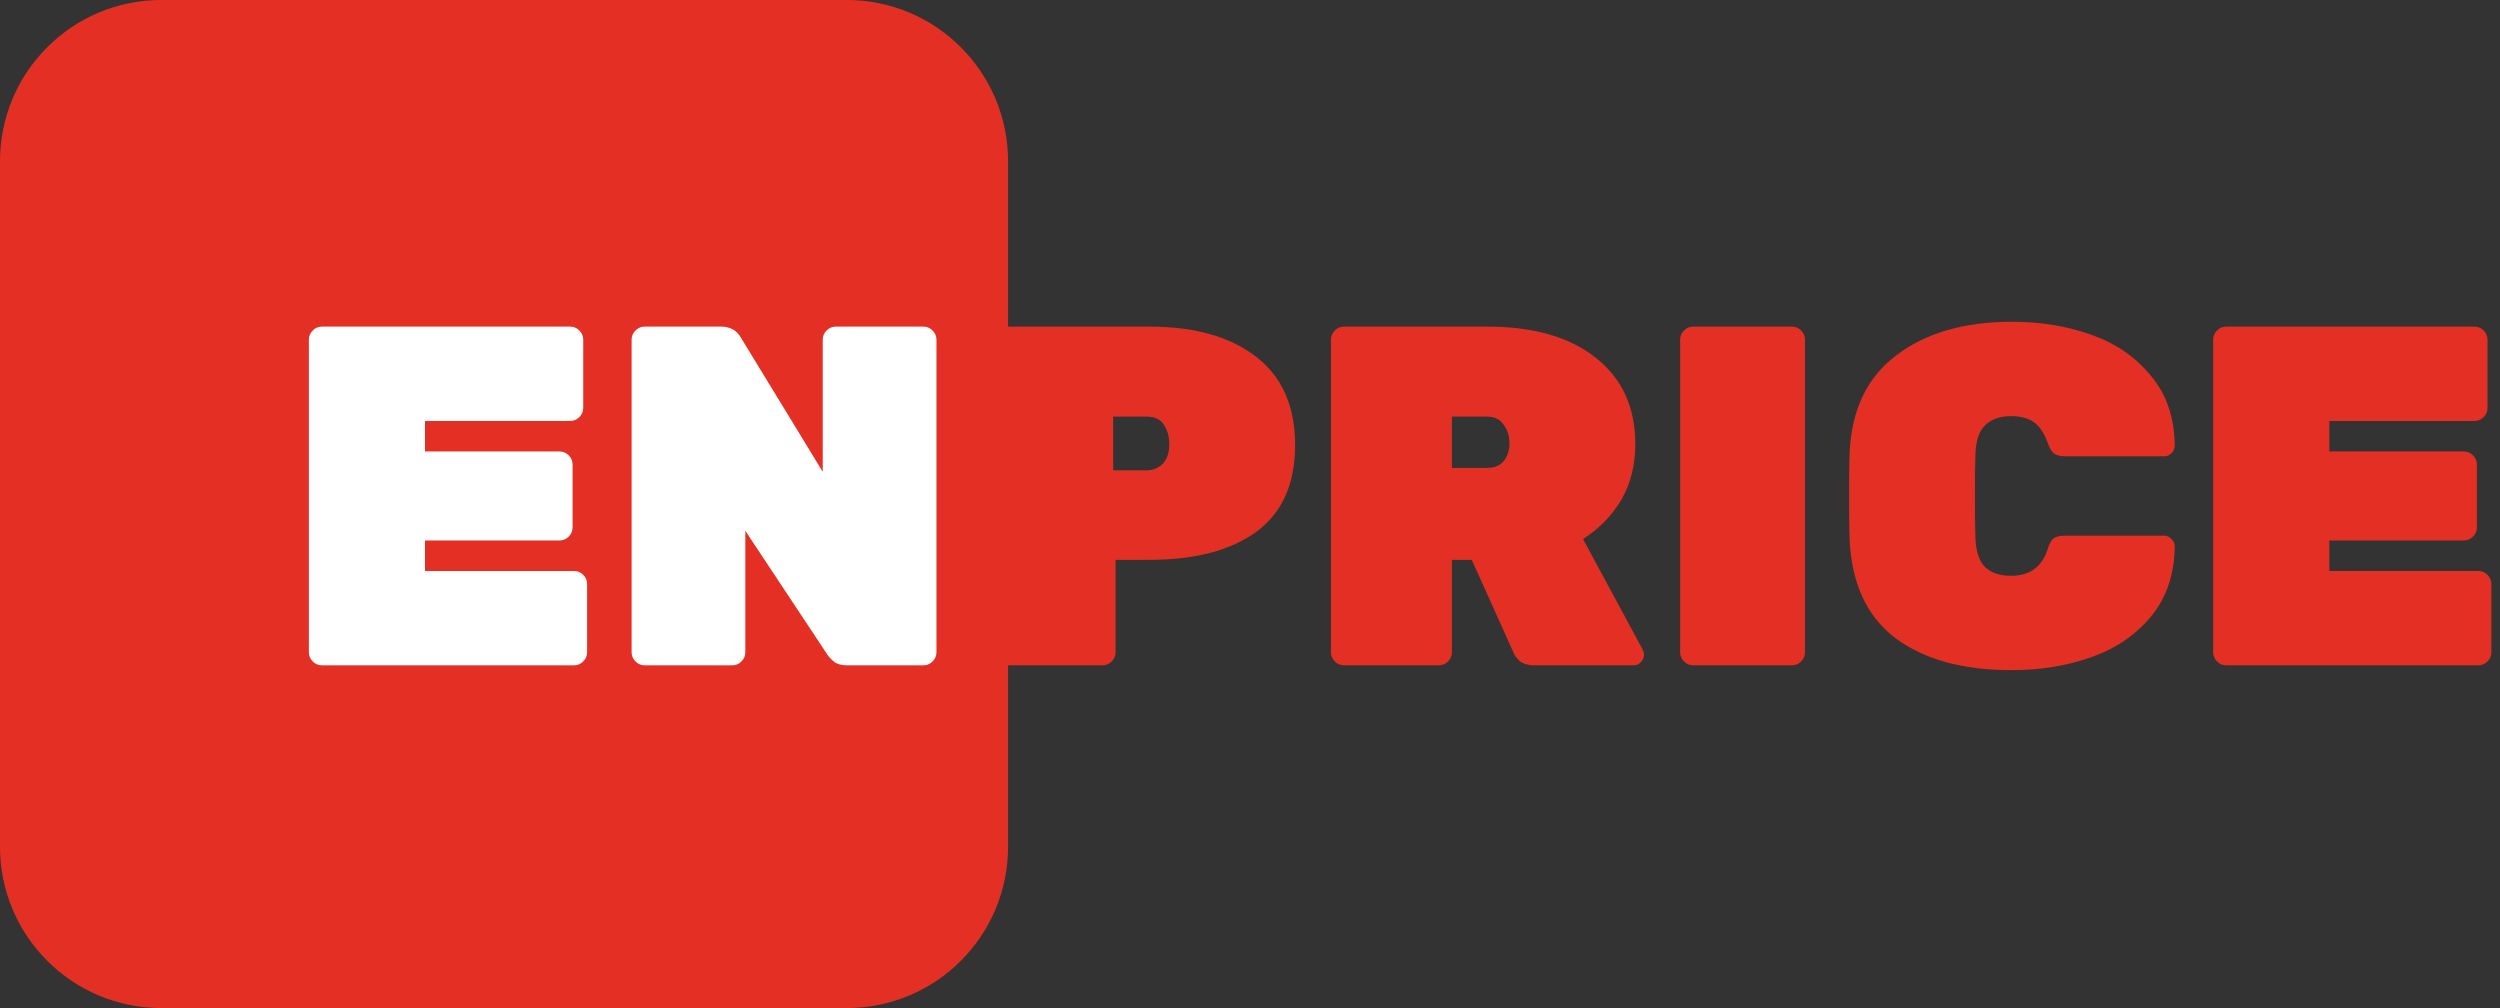 <svg width="124" height="50" viewBox="0 0 124 50" fill="none" xmlns="http://www.w3.org/2000/svg">
<rect x="0" y="0" width="124" height="50" fill="#333333" stroke="none"/>
<path fill="#E43024" d="M42 0H8C3.582 0 0 3.582 0 8V42C0 46.418 3.582 50 8 50H42C46.418 50 50 46.418 50 42V8C50 3.582 46.418 0 42 0Z" />
<path fill="#fff" d="M15.968 33C15.792 33 15.64 32.936 15.512 32.808C15.384 32.68 15.32 32.528 15.32 32.352V16.848C15.32 16.672 15.384 16.52 15.512 16.392C15.64 16.264 15.792 16.2 15.968 16.2H28.28C28.456 16.2 28.608 16.264 28.736 16.392C28.864 16.52 28.928 16.672 28.928 16.848V20.232C28.928 20.408 28.864 20.56 28.736 20.688C28.608 20.816 28.456 20.88 28.28 20.88H21.08V22.392H27.752C27.928 22.392 28.08 22.456 28.208 22.584C28.336 22.712 28.4 22.864 28.4 23.04V26.16C28.4 26.336 28.336 26.488 28.208 26.616C28.08 26.744 27.928 26.808 27.752 26.808H21.08V28.32H28.472C28.648 28.32 28.8 28.384 28.928 28.512C29.056 28.64 29.12 28.792 29.12 28.968V32.352C29.12 32.528 29.056 32.68 28.928 32.808C28.8 32.936 28.648 33 28.472 33H15.968ZM31.976 33C31.8 33 31.648 32.936 31.52 32.808C31.392 32.68 31.328 32.528 31.328 32.352V16.848C31.328 16.672 31.392 16.52 31.52 16.392C31.648 16.264 31.8 16.2 31.976 16.2H35.768C36.216 16.2 36.544 16.384 36.752 16.752L40.808 23.4V16.848C40.808 16.672 40.872 16.52 41 16.392C41.128 16.264 41.28 16.2 41.456 16.2H45.8C45.976 16.2 46.128 16.264 46.256 16.392C46.384 16.52 46.448 16.672 46.448 16.848V32.352C46.448 32.528 46.384 32.68 46.256 32.808C46.128 32.936 45.976 33 45.8 33H42.008C41.736 33 41.528 32.944 41.384 32.832C41.24 32.72 41.12 32.592 41.024 32.448L36.968 26.328V32.352C36.968 32.528 36.904 32.68 36.776 32.808C36.648 32.936 36.496 33 36.32 33H31.976Z" />
<path fill="#E43024" d="M49.741 33C49.565 33 49.413 32.936 49.285 32.808C49.157 32.68 49.093 32.528 49.093 32.352V16.848C49.093 16.672 49.157 16.52 49.285 16.392C49.413 16.264 49.565 16.2 49.741 16.2H57.013C59.253 16.2 61.013 16.696 62.293 17.688C63.589 18.68 64.237 20.144 64.237 22.08C64.237 24 63.597 25.432 62.317 26.376C61.037 27.304 59.269 27.768 57.013 27.768H55.333V32.352C55.333 32.528 55.269 32.68 55.141 32.808C55.013 32.936 54.861 33 54.685 33H49.741ZM56.893 23.328C57.181 23.328 57.437 23.224 57.661 23.016C57.885 22.792 57.997 22.464 57.997 22.032C57.997 21.664 57.909 21.344 57.733 21.072C57.557 20.8 57.277 20.664 56.893 20.664H55.213V23.328H56.893ZM66.663 33C66.487 33 66.335 32.936 66.207 32.808C66.079 32.68 66.015 32.528 66.015 32.352V16.848C66.015 16.672 66.079 16.52 66.207 16.392C66.335 16.264 66.487 16.2 66.663 16.2H73.767C76.071 16.2 77.871 16.72 79.167 17.76C80.463 18.784 81.111 20.208 81.111 22.032C81.111 23.072 80.879 23.992 80.415 24.792C79.951 25.576 79.319 26.224 78.519 26.736L81.471 32.208C81.519 32.304 81.543 32.392 81.543 32.472C81.543 32.616 81.487 32.744 81.375 32.856C81.279 32.952 81.159 33 81.015 33H76.095C75.807 33 75.575 32.936 75.399 32.808C75.239 32.664 75.127 32.512 75.063 32.352L72.999 27.768H72.015V32.352C72.015 32.528 71.951 32.68 71.823 32.808C71.695 32.936 71.543 33 71.367 33H66.663ZM73.767 23.208C74.119 23.208 74.391 23.096 74.583 22.872C74.775 22.632 74.871 22.336 74.871 21.984C74.871 21.632 74.775 21.328 74.583 21.072C74.407 20.8 74.135 20.664 73.767 20.664H72.015V23.208H73.767ZM83.984 33C83.808 33 83.656 32.936 83.528 32.808C83.4 32.68 83.336 32.528 83.336 32.352V16.848C83.336 16.672 83.4 16.52 83.528 16.392C83.656 16.264 83.808 16.2 83.984 16.2H88.88C89.056 16.2 89.208 16.264 89.336 16.392C89.464 16.52 89.528 16.672 89.528 16.848V32.352C89.528 32.528 89.464 32.68 89.336 32.808C89.208 32.936 89.056 33 88.88 33H83.984ZM99.78 33.24C97.364 33.24 95.444 32.712 94.02 31.656C92.596 30.584 91.836 28.944 91.74 26.736C91.724 26.304 91.716 25.6 91.716 24.624C91.716 23.632 91.724 22.912 91.74 22.464C91.836 20.32 92.612 18.704 94.068 17.616C95.524 16.512 97.428 15.96 99.78 15.96C101.22 15.96 102.54 16.176 103.74 16.608C104.956 17.04 105.94 17.72 106.692 18.648C107.46 19.56 107.852 20.712 107.868 22.104C107.868 22.248 107.812 22.376 107.7 22.488C107.604 22.584 107.484 22.632 107.34 22.632H102.444C102.188 22.632 101.996 22.584 101.868 22.488C101.756 22.392 101.652 22.208 101.556 21.936C101.38 21.456 101.148 21.12 100.86 20.928C100.572 20.736 100.204 20.64 99.756 20.64C99.196 20.64 98.764 20.792 98.46 21.096C98.156 21.384 97.996 21.88 97.98 22.584C97.964 23.016 97.956 23.68 97.956 24.576C97.956 25.472 97.964 26.152 97.98 26.616C97.996 27.32 98.156 27.824 98.46 28.128C98.764 28.416 99.196 28.56 99.756 28.56C100.668 28.56 101.268 28.128 101.556 27.264C101.636 26.992 101.732 26.808 101.844 26.712C101.972 26.616 102.172 26.568 102.444 26.568H107.34C107.484 26.568 107.604 26.624 107.7 26.736C107.812 26.832 107.868 26.952 107.868 27.096C107.852 28.488 107.46 29.648 106.692 30.576C105.94 31.488 104.956 32.16 103.74 32.592C102.54 33.024 101.22 33.24 99.78 33.24ZM110.421 33C110.245 33 110.093 32.936 109.965 32.808C109.837 32.68 109.773 32.528 109.773 32.352V16.848C109.773 16.672 109.837 16.52 109.965 16.392C110.093 16.264 110.245 16.2 110.421 16.2H122.733C122.909 16.2 123.061 16.264 123.189 16.392C123.317 16.52 123.381 16.672 123.381 16.848V20.232C123.381 20.408 123.317 20.56 123.189 20.688C123.061 20.816 122.909 20.88 122.733 20.88H115.533V22.392H122.205C122.381 22.392 122.533 22.456 122.661 22.584C122.789 22.712 122.853 22.864 122.853 23.04V26.16C122.853 26.336 122.789 26.488 122.661 26.616C122.533 26.744 122.381 26.808 122.205 26.808H115.533V28.32H122.925C123.101 28.32 123.253 28.384 123.381 28.512C123.509 28.64 123.573 28.792 123.573 28.968V32.352C123.573 32.528 123.509 32.68 123.381 32.808C123.253 32.936 123.101 33 122.925 33H110.421Z" />
</svg>